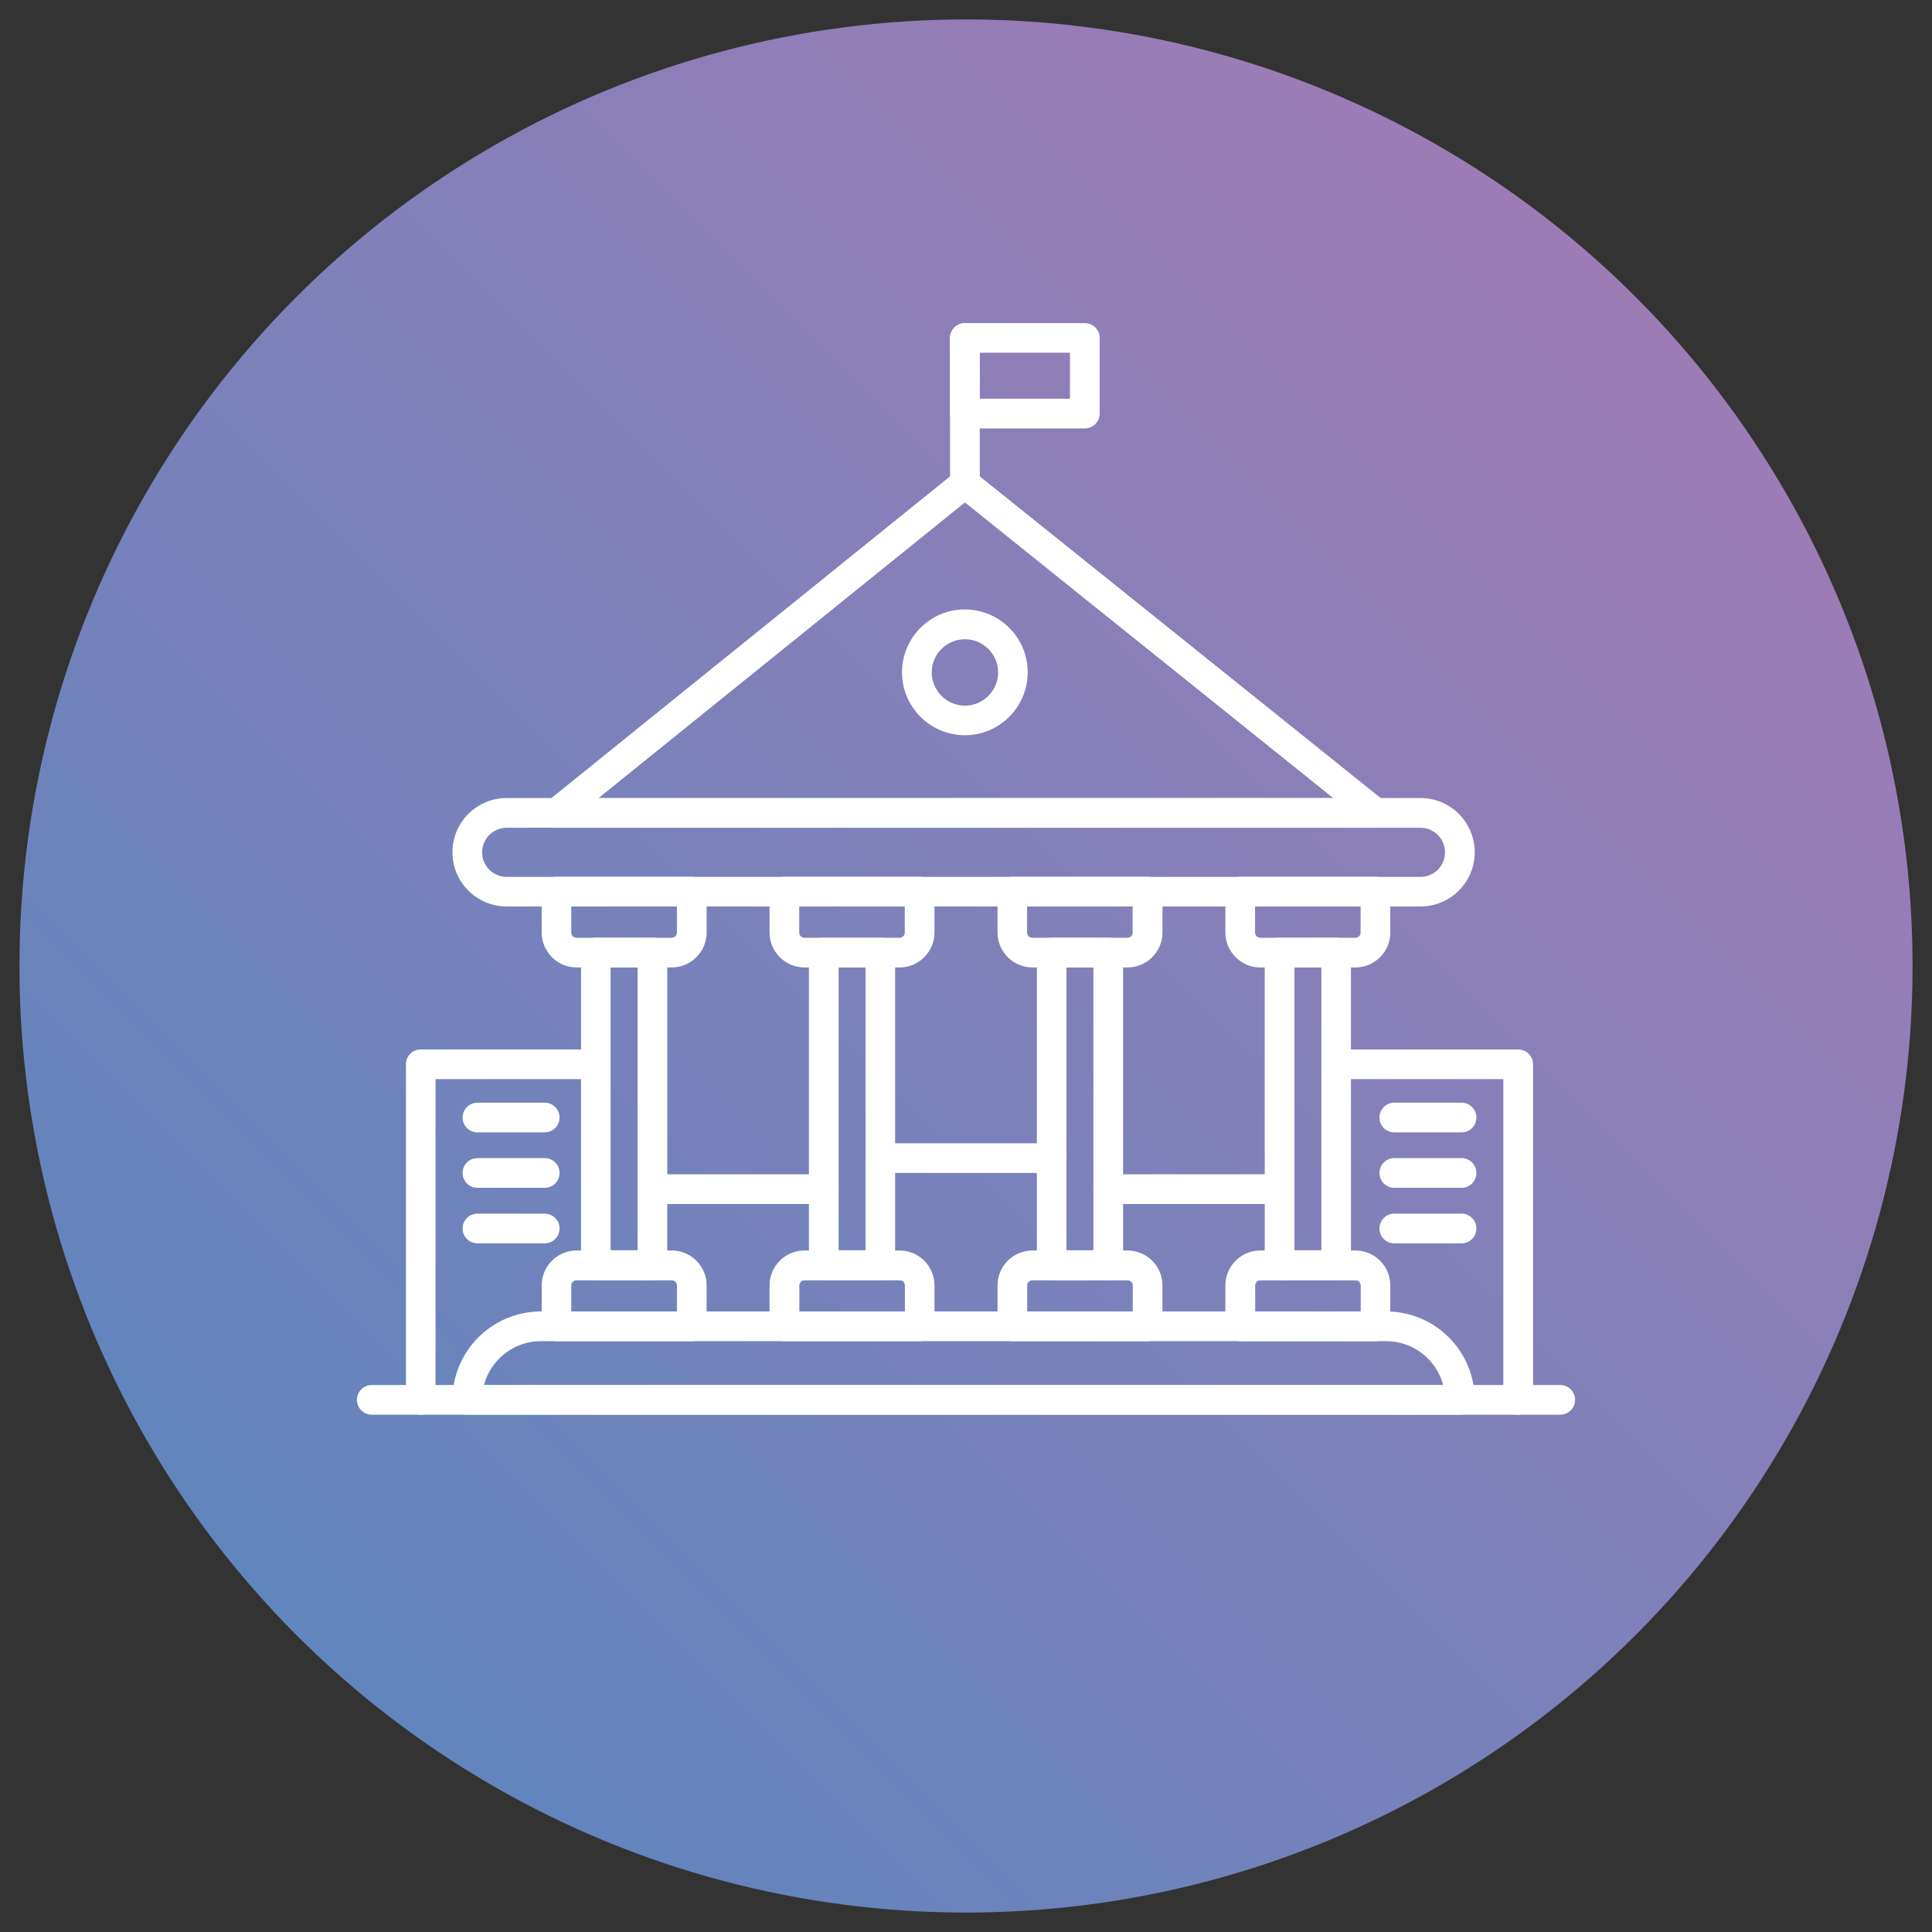 <?xml version="1.0" encoding="UTF-8"?>
<svg id="_レイヤー_1" data-name="レイヤー 1" xmlns="http://www.w3.org/2000/svg" xmlns:xlink="http://www.w3.org/1999/xlink" viewBox="0 0 160 160">
  <rect x="0" y="0" width="160" height="160" fill="#333333" stroke="none"/>
  <defs>
    <style>
      .cls-1 {
        fill: #fff;
      }

      .cls-1, .cls-2 {
        stroke-width: 0px;
      }

      .cls-2 {
        fill: url(#_名称未設定グラデーション_7);
      }
    </style>
    <linearGradient id="_名称未設定グラデーション_7" data-name="名称未設定グラデーション 7" x1="24.57" y1="135.43" x2="135.43" y2="24.57" gradientUnits="userSpaceOnUse">
      <stop offset="0" stop-color="#6185bd"/>
      <stop offset="1" stop-color="#9d7cb6"/>
    </linearGradient>
  </defs>
  <circle class="cls-2" cx="80" cy="80" r="78.39"/>
  <g>
    <path class="cls-1" d="M68.22,99.71h-14.19c-.68,0-1.23-.55-1.23-1.23s.55-1.23,1.23-1.23h14.19c.68,0,1.23.55,1.23,1.23s-.55,1.23-1.23,1.23Z"/>
    <path class="cls-1" d="M87.1,97.14h-14.19c-.68,0-1.23-.55-1.23-1.23s.55-1.23,1.23-1.23h14.19c.68,0,1.23.55,1.23,1.23s-.55,1.23-1.23,1.23Z"/>
    <path class="cls-1" d="M105.97,99.71h-14.19c-.68,0-1.23-.55-1.23-1.23s.55-1.23,1.23-1.23h14.19c.68,0,1.23.55,1.23,1.23s-.55,1.23-1.23,1.23Z"/>
    <path class="cls-1" d="M129.21,117.16H30.79c-.68,0-1.23-.55-1.23-1.23s.55-1.23,1.23-1.23h98.42c.68,0,1.23.55,1.23,1.23s-.55,1.23-1.23,1.23Z"/>
    <path class="cls-1" d="M113.91,68.55H46.09c-.52,0-.99-.33-1.16-.82-.17-.49-.02-1.04.39-1.36l33.82-27.29c.45-.36,1.09-.36,1.54,0l34.01,27.29c.4.33.56.87.39,1.36-.17.49-.64.82-1.16.82ZM49.56,66.1h60.86l-30.51-24.49-30.35,24.49Z"/>
    <g>
      <path class="cls-1" d="M79.91,41.26c-.68,0-1.23-.55-1.23-1.23v-12.04c0-.68.55-1.23,1.23-1.23s1.23.55,1.23,1.23v12.04c0,.68-.55,1.23-1.23,1.23Z"/>
      <path class="cls-1" d="M89.84,35.48h-9.93c-.68,0-1.23-.55-1.23-1.23v-6.26c0-.68.55-1.23,1.23-1.23h9.93c.68,0,1.23.55,1.23,1.23v6.26c0,.68-.55,1.23-1.23,1.23ZM81.13,33.02h7.48v-3.81h-7.48v3.81Z"/>
    </g>
    <path class="cls-1" d="M79.91,60.89c-2.87,0-5.21-2.34-5.21-5.21s2.33-5.21,5.2-5.21,5.21,2.33,5.21,5.2-2.33,5.22-5.21,5.22ZM79.92,52.94c-1.53,0-2.76,1.23-2.76,2.74s1.24,2.76,2.75,2.76,2.75-1.24,2.75-2.75-1.23-2.75-2.74-2.75Z"/>
    <g>
      <g>
        <path class="cls-1" d="M54.03,106h-4.68c-.68,0-1.23-.55-1.23-1.23v-25.88c0-.68.55-1.23,1.23-1.23h4.68c.68,0,1.23.55,1.23,1.23v25.88c0,.68-.55,1.23-1.23,1.23ZM50.57,103.54h2.23v-23.42h-2.23v23.42Z"/>
        <path class="cls-1" d="M55.63,80.12h-7.88c-1.59,0-2.89-1.3-2.89-2.89v-3.39c0-.68.55-1.23,1.23-1.23h11.2c.68,0,1.23.55,1.23,1.23v3.39c0,1.59-1.3,2.89-2.89,2.89ZM47.31,75.07v2.16c0,.24.19.43.43.43h7.88c.24,0,.44-.19.44-.43v-2.16h-8.75Z"/>
        <path class="cls-1" d="M57.29,111.07h-11.2c-.68,0-1.23-.55-1.23-1.23v-3.39c0-1.59,1.3-2.89,2.89-2.89h7.88c1.59,0,2.89,1.3,2.89,2.89v3.39c0,.68-.55,1.23-1.23,1.23ZM47.31,108.62h8.75v-2.16c0-.24-.19-.43-.44-.43h-7.88c-.24,0-.43.19-.43.43v2.16Z"/>
      </g>
      <g>
        <path class="cls-1" d="M72.9,106h-4.68c-.68,0-1.23-.55-1.23-1.23v-25.88c0-.68.55-1.23,1.23-1.23h4.68c.68,0,1.23.55,1.23,1.23v25.88c0,.68-.55,1.23-1.23,1.23ZM69.45,103.54h2.23v-23.42h-2.23v23.42Z"/>
        <path class="cls-1" d="M74.5,80.12h-7.88c-1.59,0-2.89-1.3-2.89-2.89v-3.39c0-.68.55-1.23,1.23-1.23h11.2c.68,0,1.23.55,1.23,1.23v3.39c0,1.59-1.3,2.89-2.89,2.89ZM66.19,75.07v2.16c0,.24.19.43.43.43h7.88c.24,0,.43-.19.43-.43v-2.16h-8.75Z"/>
        <path class="cls-1" d="M76.16,111.07h-11.2c-.68,0-1.23-.55-1.23-1.23v-3.39c0-1.59,1.3-2.89,2.89-2.89h7.88c1.59,0,2.89,1.3,2.89,2.89v3.39c0,.68-.55,1.23-1.23,1.23ZM66.19,108.62h8.75v-2.16c0-.24-.19-.43-.43-.43h-7.88c-.24,0-.43.19-.43.43v2.16Z"/>
      </g>
      <g>
        <path class="cls-1" d="M91.78,106h-4.68c-.68,0-1.23-.55-1.23-1.23v-25.88c0-.68.55-1.23,1.23-1.23h4.68c.68,0,1.23.55,1.23,1.23v25.88c0,.68-.55,1.23-1.23,1.23ZM88.32,103.54h2.23v-23.42h-2.23v23.42Z"/>
        <path class="cls-1" d="M93.38,80.12h-7.88c-1.59,0-2.89-1.3-2.89-2.89v-3.39c0-.68.55-1.23,1.23-1.23h11.2c.68,0,1.23.55,1.23,1.23v3.39c0,1.59-1.3,2.89-2.89,2.89ZM85.06,75.07v2.16c0,.24.19.43.43.43h7.88c.24,0,.43-.19.43-.43v-2.16h-8.75Z"/>
        <path class="cls-1" d="M95.04,111.07h-11.2c-.68,0-1.23-.55-1.23-1.23v-3.39c0-1.59,1.3-2.89,2.89-2.89h7.88c1.59,0,2.89,1.3,2.89,2.89v3.39c0,.68-.55,1.23-1.23,1.23ZM85.06,108.62h8.75v-2.16c0-.24-.19-.43-.43-.43h-7.88c-.24,0-.43.19-.43.43v2.16Z"/>
      </g>
      <g>
        <path class="cls-1" d="M110.65,106h-4.68c-.68,0-1.23-.55-1.23-1.23v-25.88c0-.68.55-1.23,1.23-1.23h4.68c.68,0,1.23.55,1.23,1.23v25.88c0,.68-.55,1.23-1.23,1.23ZM107.2,103.54h2.23v-23.42h-2.23v23.42Z"/>
        <path class="cls-1" d="M112.25,80.12h-7.88c-1.59,0-2.89-1.3-2.89-2.89v-3.39c0-.68.55-1.23,1.23-1.23h11.2c.68,0,1.23.55,1.23,1.23v3.39c0,1.59-1.3,2.89-2.89,2.89ZM103.94,75.07v2.16c0,.24.19.43.43.43h7.88c.24,0,.43-.19.43-.43v-2.16h-8.75Z"/>
        <path class="cls-1" d="M113.91,111.07h-11.2c-.68,0-1.23-.55-1.23-1.23v-3.39c0-1.59,1.3-2.89,2.89-2.89h7.88c1.59,0,2.89,1.3,2.89,2.89v3.39c0,.68-.55,1.23-1.23,1.23ZM103.94,108.62h8.75v-2.16c0-.24-.19-.43-.43-.43h-7.88c-.24,0-.43.19-.43.43v2.16Z"/>
      </g>
    </g>
    <path class="cls-1" d="M117.64,75.07H41.96c-2.48,0-4.49-2.01-4.49-4.49s2.01-4.49,4.49-4.49h75.68c2.48,0,4.49,2.01,4.49,4.49s-2.01,4.49-4.49,4.49ZM41.96,68.55c-1.12,0-2.03.91-2.03,2.04s.91,2.03,2.03,2.03h75.68c1.12,0,2.03-.91,2.03-2.03s-.91-2.04-2.03-2.04H41.96Z"/>
    <path class="cls-1" d="M120.9,117.16H38.7c-.68,0-1.23-.55-1.23-1.23,0-4.04,3.28-7.32,7.32-7.32h70.02c4.04,0,7.32,3.28,7.32,7.32,0,.68-.55,1.23-1.23,1.23ZM40.08,114.71h79.44c-.55-2.09-2.45-3.64-4.71-3.64H44.79c-2.26,0-4.16,1.55-4.71,3.64Z"/>
    <g>
      <path class="cls-1" d="M125.73,117.16c-.68,0-1.23-.55-1.23-1.23v-26.56h-13.06c-.68,0-1.23-.55-1.23-1.23s.55-1.23,1.23-1.23h14.29c.68,0,1.23.55,1.23,1.23v27.79c0,.68-.55,1.23-1.23,1.23Z"/>
      <path class="cls-1" d="M121.04,93.78h-5.57c-.68,0-1.23-.55-1.23-1.23s.55-1.23,1.23-1.23h5.57c.68,0,1.23.55,1.23,1.23s-.55,1.23-1.23,1.23Z"/>
      <path class="cls-1" d="M121.04,98.37h-5.57c-.68,0-1.23-.55-1.23-1.23s.55-1.23,1.23-1.23h5.57c.68,0,1.23.55,1.23,1.23s-.55,1.23-1.23,1.23Z"/>
      <path class="cls-1" d="M121.04,102.97h-5.57c-.68,0-1.23-.55-1.23-1.23s.55-1.23,1.23-1.23h5.57c.68,0,1.23.55,1.23,1.23s-.55,1.23-1.23,1.23Z"/>
    </g>
    <g>
      <path class="cls-1" d="M34.85,117.16c-.68,0-1.23-.55-1.23-1.23v-27.79c0-.68.55-1.23,1.23-1.23h14.29c.68,0,1.23.55,1.23,1.23s-.55,1.23-1.23,1.23h-13.07v26.56c0,.68-.55,1.23-1.23,1.23Z"/>
      <path class="cls-1" d="M45.11,93.78h-5.57c-.68,0-1.23-.55-1.23-1.23s.55-1.23,1.23-1.23h5.57c.68,0,1.23.55,1.23,1.23s-.55,1.23-1.23,1.23Z"/>
      <path class="cls-1" d="M45.11,98.37h-5.57c-.68,0-1.23-.55-1.23-1.23s.55-1.23,1.23-1.23h5.57c.68,0,1.23.55,1.23,1.23s-.55,1.23-1.23,1.23Z"/>
      <path class="cls-1" d="M45.11,102.97h-5.57c-.68,0-1.23-.55-1.23-1.23s.55-1.23,1.23-1.23h5.57c.68,0,1.23.55,1.23,1.23s-.55,1.23-1.23,1.23Z"/>
    </g>
  </g>
</svg>